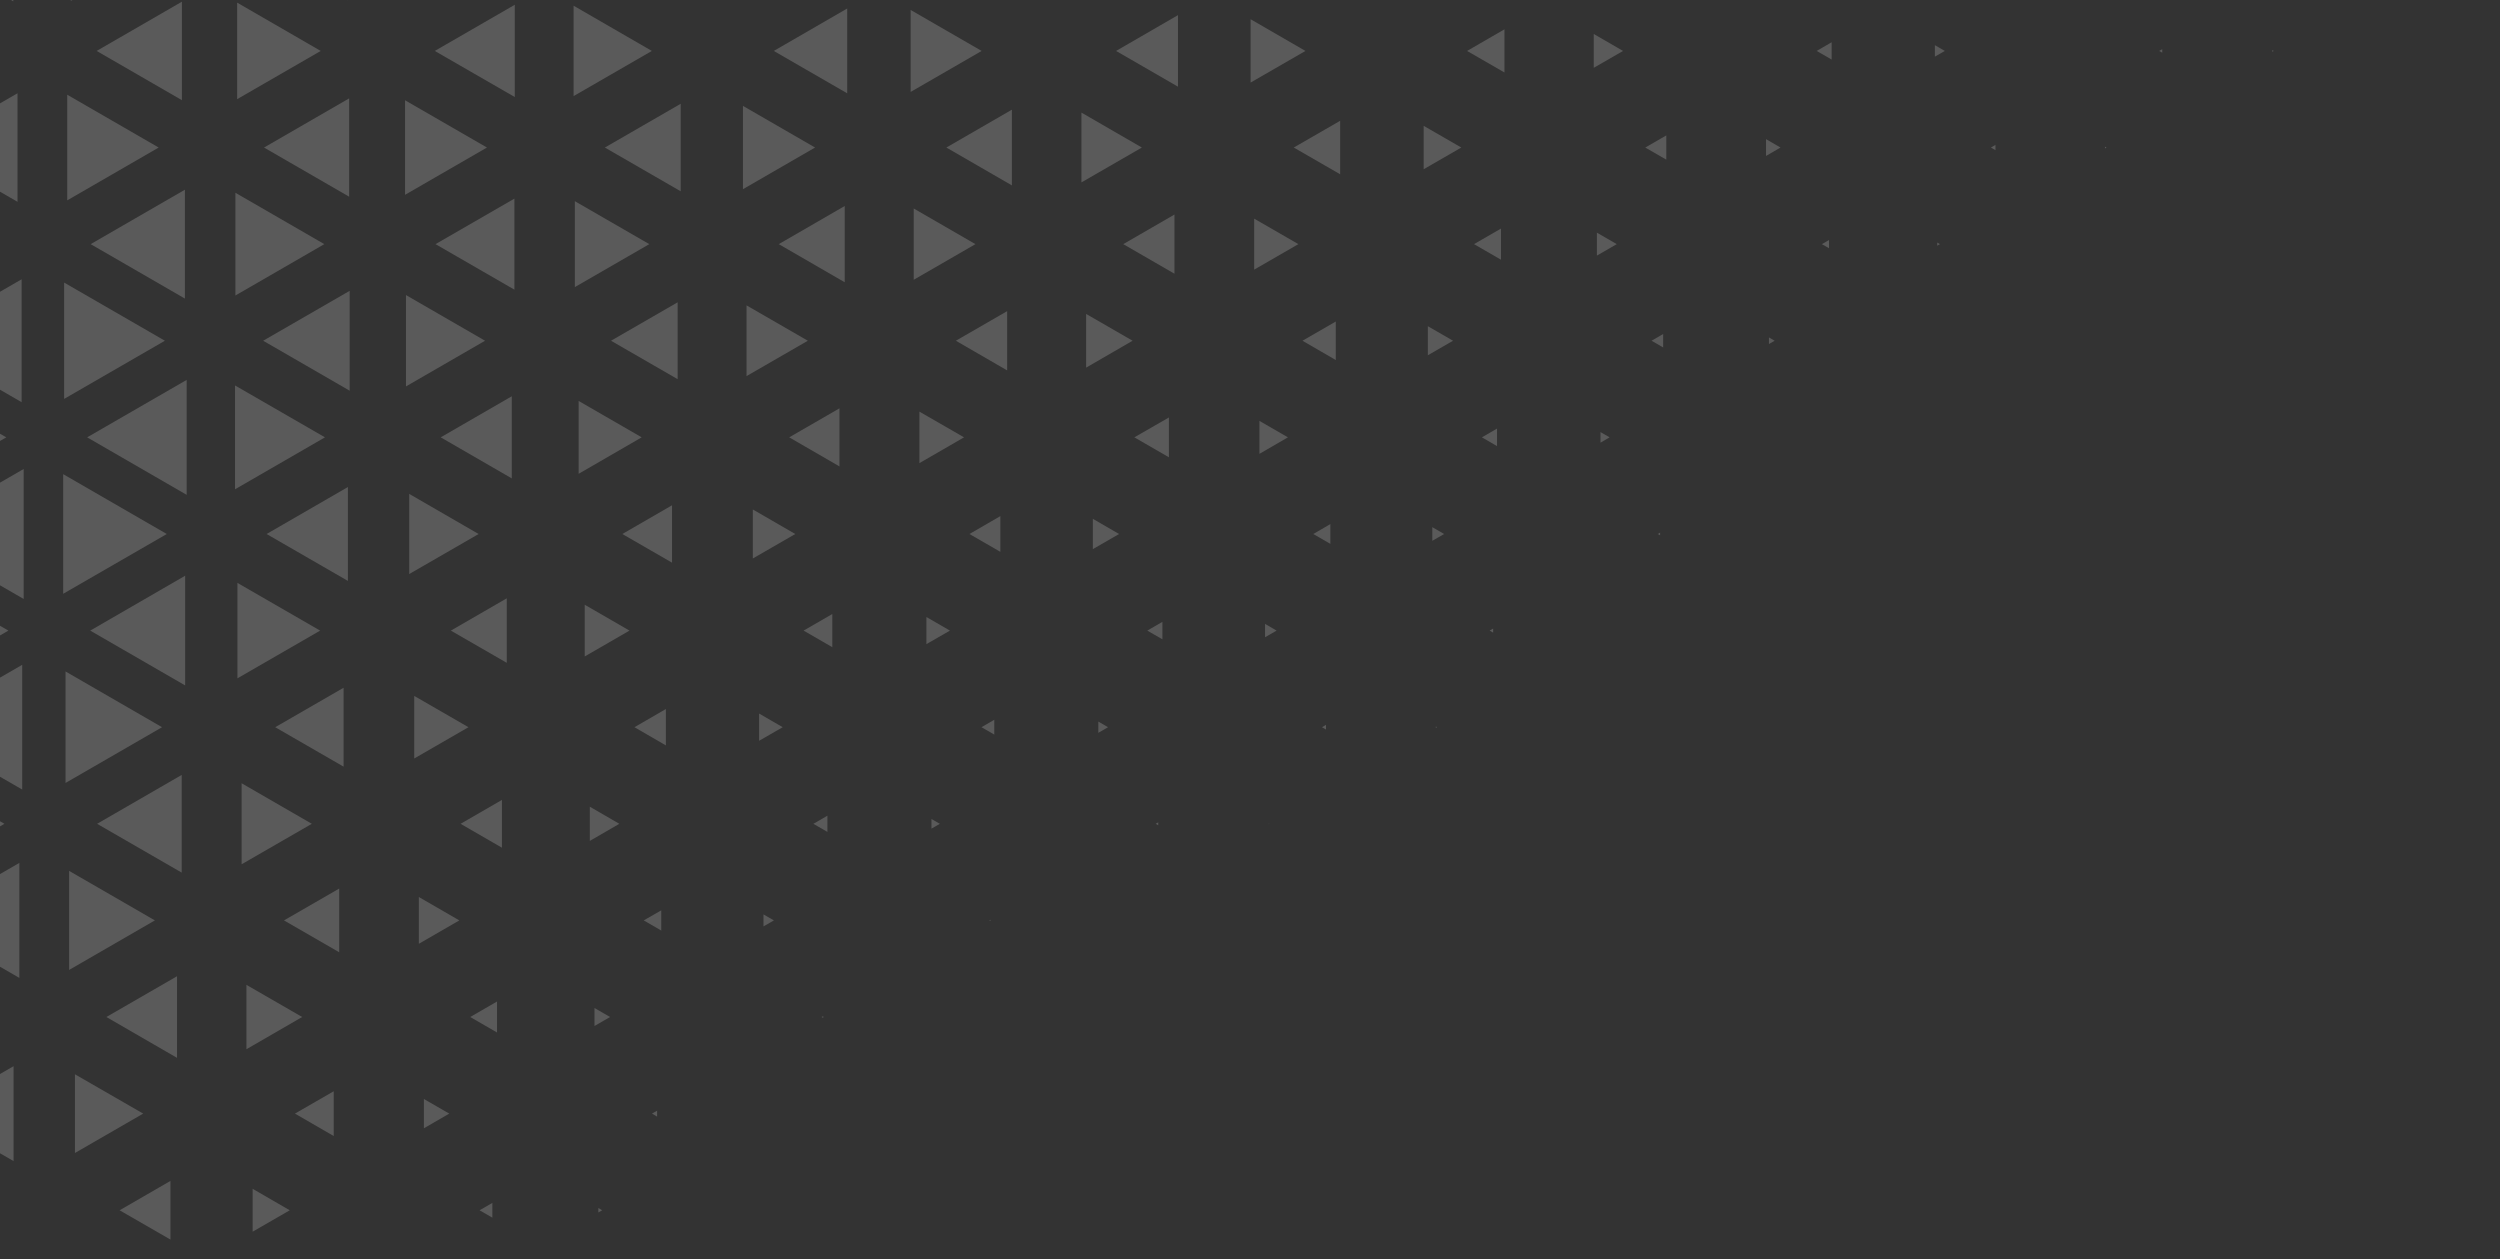 <?xml version="1.0" encoding="UTF-8"?> <svg xmlns="http://www.w3.org/2000/svg" width="546" height="275" viewBox="0 0 546 275" fill="none"><rect x="0" y="0" width="546" height="275" fill="#333333" stroke="none"/> <g opacity="0.6"> <path d="M277.102 179.856L277.198 179.92L277.102 179.985V179.856Z" fill="white" fill-opacity="0.32"></path> <path d="M252.4 179.92L252.959 179.601V180.239L252.4 179.92Z" fill="white" fill-opacity="0.32"></path> <path d="M288.718 158.822L289.596 158.311V159.332L288.718 158.822Z" fill="white" fill-opacity="0.32"></path> <path d="M239.875 157.593L241.997 158.822L239.875 160.051V157.593Z" fill="white" fill-opacity="0.32"></path> <path d="M216.066 201.017L216.306 200.873V201.16L216.066 201.017Z" fill="white" fill-opacity="0.32"></path> <path d="M276.287 136.256L278.809 137.725L276.287 139.177V136.256Z" fill="white" fill-opacity="0.32"></path> <path d="M250.566 137.724L253.869 135.809V139.624L250.566 137.724Z" fill="white" fill-opacity="0.32"></path> <path d="M214.359 158.822L217.152 157.194V160.433L214.359 158.822Z" fill="white" fill-opacity="0.32"></path> <path d="M203.429 178.866L205.264 179.919L203.429 180.973V178.866Z" fill="white" fill-opacity="0.32"></path> <path d="M313.579 158.663L313.85 158.822L313.579 158.966V158.663Z" fill="white" fill-opacity="0.32"></path> <path d="M312.812 115.128L315.398 116.628L312.812 118.112V115.128Z" fill="white" fill-opacity="0.32"></path> <path d="M286.819 116.627L290.553 114.457V118.781L286.819 116.627Z" fill="white" fill-opacity="0.32"></path> <path d="M238.677 113.308L244.405 116.627L238.677 119.931V113.308Z" fill="white" fill-opacity="0.32"></path> <path d="M211.727 116.627L218.477 112.718V120.521L211.727 116.627Z" fill="white" fill-opacity="0.32"></path> <path d="M202.328 134.756L207.466 137.724L202.328 140.677V134.756Z" fill="white" fill-opacity="0.32"></path> <path d="M177.643 179.919L180.707 178.148V181.69L177.643 179.919Z" fill="white" fill-opacity="0.32"></path> <path d="M166.745 199.708L169.027 201.017L166.745 202.325V199.708Z" fill="white" fill-opacity="0.32"></path> <path d="M179.446 222.114L179.797 221.922V222.321L179.446 222.114Z" fill="white" fill-opacity="0.32"></path> <path d="M325.338 137.724L326.104 137.277V138.171L325.338 137.724Z" fill="white" fill-opacity="0.32"></path> <path d="M323.647 95.515L326.95 93.6V97.43L323.647 95.515Z" fill="white" fill-opacity="0.32"></path> <path d="M275.06 91.923L281.283 95.514L275.06 99.12V91.923Z" fill="white" fill-opacity="0.32"></path> <path d="M247.741 95.514L255.289 91.174V99.871L247.741 95.514Z" fill="white" fill-opacity="0.32"></path> <path d="M200.795 89.897L210.545 95.514L200.795 101.148V89.897Z" fill="white" fill-opacity="0.32"></path> <path d="M175.505 137.725L181.776 134.102V141.347L175.505 137.725Z" fill="white" fill-opacity="0.32"></path> <path d="M165.788 155.838L170.942 158.822L165.788 161.79V155.838Z" fill="white" fill-opacity="0.32"></path> <path d="M140.592 201.017L144.422 198.814V203.235L140.592 201.017Z" fill="white" fill-opacity="0.32"></path> <path d="M350.199 137.709L350.219 137.729H350.199V137.709Z" fill="white" fill-opacity="0.32"></path> <path d="M311.839 71.241L317.344 74.417L311.839 77.592V71.241Z" fill="white" fill-opacity="0.32"></path> <path d="M284.458 74.418L291.734 70.221V78.631L284.458 74.418Z" fill="white" fill-opacity="0.32"></path> <path d="M237.21 68.561L247.358 74.417L237.21 80.29V68.561Z" fill="white" fill-opacity="0.32"></path> <path d="M208.759 74.417L219.96 67.954V80.896L208.759 74.417Z" fill="white" fill-opacity="0.32"></path> <path d="M172.362 95.514L183.341 89.179V101.866L172.362 95.514Z" fill="white" fill-opacity="0.32"></path> <path d="M164.416 111.266L173.686 116.628L164.416 121.974V111.266Z" fill="white" fill-opacity="0.32"></path> <path d="M138.565 158.822L145.427 154.848V162.796L138.565 158.822Z" fill="white" fill-opacity="0.32"></path> <path d="M128.815 176.185L135.262 179.92L128.815 183.654V176.185Z" fill="white" fill-opacity="0.32"></path> <path d="M129.837 220.151L133.236 222.114L129.837 224.077V220.151Z" fill="white" fill-opacity="0.32"></path> <path d="M142.396 243.211L143.513 242.573V243.866L142.396 243.211Z" fill="white" fill-opacity="0.32"></path> <path d="M362.054 116.628L362.565 116.325V116.915L362.054 116.628Z" fill="white" fill-opacity="0.32"></path> <path d="M349.544 94.366L351.539 95.515L349.544 96.68V94.366Z" fill="white" fill-opacity="0.32"></path> <path d="M348.763 50.814L353.103 53.319L348.763 55.825V50.814Z" fill="white" fill-opacity="0.32"></path> <path d="M321.924 53.319L327.812 49.92V56.719L321.924 53.319Z" fill="white" fill-opacity="0.32"></path> <path d="M273.91 47.75L283.564 53.319L273.91 58.889V47.75Z" fill="white" fill-opacity="0.32"></path> <path d="M245.316 53.319L256.502 46.856V59.783L245.316 53.319Z" fill="white" fill-opacity="0.32"></path> <path d="M199.552 45.532L213.035 53.32L199.552 61.107V45.532Z" fill="white" fill-opacity="0.32"></path> <path d="M170.08 53.319L184.489 44.989V61.65L170.08 53.319Z" fill="white" fill-opacity="0.32"></path> <path d="M163.043 66.693L176.431 74.417L163.043 82.141V66.693Z" fill="white" fill-opacity="0.32"></path> <path d="M135.917 116.627L146.768 110.355V122.883L135.917 116.627Z" fill="white" fill-opacity="0.32"></path> <path d="M127.7 132.075L137.481 137.724L127.7 143.374V132.075Z" fill="white" fill-opacity="0.32"></path> <path d="M100.589 179.92L109.621 174.701V185.138L100.589 179.92Z" fill="white" fill-opacity="0.32"></path> <path d="M91.478 195.91L100.318 201.017L91.478 206.124V195.91Z" fill="white" fill-opacity="0.32"></path> <path d="M102.695 222.114L108.551 218.73V225.497L102.695 222.114Z" fill="white" fill-opacity="0.32"></path> <path d="M130.683 263.83L131.513 264.325L130.683 264.804V263.83Z" fill="white" fill-opacity="0.32"></path> <path d="M360.698 74.416L363.236 72.948V75.885L360.698 74.416Z" fill="white" fill-opacity="0.32"></path> <path d="M359.326 32.222L363.922 29.573V34.871L359.326 32.222Z" fill="white" fill-opacity="0.32"></path> <path d="M310.93 27.482L319.147 32.222L310.93 36.962V27.482Z" fill="white" fill-opacity="0.32"></path> <path d="M282.558 32.221L292.691 26.381V38.062L282.558 32.221Z" fill="white" fill-opacity="0.32"></path> <path d="M236.188 24.594L249.385 32.222L236.188 39.835V24.594Z" fill="white" fill-opacity="0.32"></path> <path d="M206.685 32.222L220.998 23.955V40.489L206.685 32.222Z" fill="white" fill-opacity="0.32"></path> <path d="M162.261 23.126L178.01 32.222L162.261 41.319V23.126Z" fill="white" fill-opacity="0.32"></path> <path d="M133.444 74.417L147.996 66.023V82.811L133.444 74.417Z" fill="white" fill-opacity="0.32"></path> <path d="M126.375 87.567L140.146 95.514L126.375 103.478V87.567Z" fill="white" fill-opacity="0.32"></path> <path d="M98.467 137.724L110.674 130.671V144.762L98.467 137.724Z" fill="white" fill-opacity="0.32"></path> <path d="M90.472 151.991L102.312 158.822L90.472 165.652V151.991Z" fill="white" fill-opacity="0.32"></path> <path d="M62.021 201.017L74.084 194.059V207.975L62.021 201.017Z" fill="white" fill-opacity="0.32"></path> <path d="M92.578 240.02L98.115 243.212L92.578 246.42V240.02Z" fill="white" fill-opacity="0.32"></path> <path d="M104.737 264.325L107.53 262.713V265.937L104.737 264.325Z" fill="white" fill-opacity="0.32"></path> <path d="M386.341 73.699L387.586 74.417L386.341 75.135V73.699Z" fill="white" fill-opacity="0.32"></path> <path d="M348.077 7.423L354.476 11.125L348.077 14.812V7.423Z" fill="white" fill-opacity="0.32"></path> <path d="M320.409 11.126L328.578 6.402V15.833L320.409 11.126Z" fill="white" fill-opacity="0.32"></path> <path d="M273.128 4.199L285.111 11.125L273.128 18.035V4.199Z" fill="white" fill-opacity="0.32"></path> <path d="M243.751 11.125L257.267 3.306V18.929L243.751 11.125Z" fill="white" fill-opacity="0.32"></path> <path d="M198.882 2.172L214.392 11.125L198.882 20.078V2.172Z" fill="white" fill-opacity="0.32"></path> <path d="M168.995 11.126L185.031 1.854V20.381L168.995 11.126Z" fill="white" fill-opacity="0.32"></path> <path d="M132.103 32.222L148.666 22.663V41.781L132.103 32.222Z" fill="white" fill-opacity="0.32"></path> <path d="M125.544 43.937L141.804 53.32L125.544 62.704V43.937Z" fill="white" fill-opacity="0.32"></path> <path d="M96.249 95.514L111.774 86.545V104.483L96.249 95.514Z" fill="white" fill-opacity="0.32"></path> <path d="M89.371 107.866L104.53 116.627L89.371 125.372V107.866Z" fill="white" fill-opacity="0.32"></path> <path d="M60.106 158.822L75.041 150.204V167.439L60.106 158.822Z" fill="white" fill-opacity="0.32"></path> <path d="M52.767 171.062L68.101 179.919L52.767 188.76V171.062Z" fill="white" fill-opacity="0.32"></path> <path d="M53.819 215.092L65.994 222.114L53.819 229.151V215.092Z" fill="white" fill-opacity="0.32"></path> <path d="M64.415 243.211L72.888 238.328V248.111L64.415 243.211Z" fill="white" fill-opacity="0.32"></path> <path d="M397.894 53.319L399.457 52.426V54.213L397.894 53.319Z" fill="white" fill-opacity="0.32"></path> <path d="M385.703 30.388L388.863 32.223L385.703 34.058V30.388Z" fill="white" fill-opacity="0.32"></path> <path d="M125.274 1.247L142.364 11.125L125.274 20.988V1.247Z" fill="white" fill-opacity="0.32"></path> <path d="M95.115 53.32L112.348 43.378V63.262L95.115 53.32Z" fill="white" fill-opacity="0.32"></path> <path d="M88.669 64.443L105.935 74.417L88.669 84.391V64.443Z" fill="white" fill-opacity="0.32"></path> <path d="M58.223 116.627L75.983 106.366V126.872L58.223 116.627Z" fill="white" fill-opacity="0.32"></path> <path d="M51.856 127.305L69.919 137.726L51.856 148.147V127.305Z" fill="white" fill-opacity="0.32"></path> <path d="M21.205 179.92L39.682 169.244V190.58L21.205 179.92Z" fill="white" fill-opacity="0.32"></path> <path d="M15.093 190.197L33.826 201.016L15.093 211.836L15.093 190.197Z" fill="white" fill-opacity="0.32"></path> <path d="M23.23 222.114L38.661 213.209V231.035L23.23 222.114Z" fill="white" fill-opacity="0.32"></path> <path d="M55.176 259.633L63.282 264.325L55.176 269.001V259.633Z" fill="white" fill-opacity="0.32"></path> <path d="M423.089 52.969L423.696 53.32L423.089 53.655V52.969Z" fill="white" fill-opacity="0.32"></path> <path d="M396.761 11.125L400.032 9.226V13.008L396.761 11.125Z" fill="white" fill-opacity="0.32"></path> <path d="M94.957 11.125L112.429 1.039V21.195L94.957 11.125Z" fill="white" fill-opacity="0.32"></path> <path d="M88.462 21.897L106.349 32.222L88.462 42.548V21.897Z" fill="white" fill-opacity="0.32"></path> <path d="M57.474 74.417L76.366 63.517V85.332L57.474 74.417Z" fill="white" fill-opacity="0.32"></path> <path d="M51.331 84.184L70.973 95.514L51.331 106.861L51.331 84.184Z" fill="white" fill-opacity="0.32"></path> <path d="M19.705 137.725L40.433 125.74V149.694L19.705 137.725Z" fill="white" fill-opacity="0.32"></path> <path d="M14.31 146.646L35.389 158.823L14.31 170.999L14.31 146.646Z" fill="white" fill-opacity="0.32"></path> <path d="M-17.523 201.016L4.226 188.457L4.226 213.576L-17.523 201.016Z" fill="white" fill-opacity="0.32"></path> <path d="M16.369 234.626L31.273 243.211L16.369 251.813L16.369 234.626Z" fill="white" fill-opacity="0.32"></path> <path d="M26.119 264.325L37.224 257.909V270.724L26.119 264.325Z" fill="white" fill-opacity="0.32"></path> <path d="M434.817 32.222L435.807 31.648V32.797L434.817 32.222Z" fill="white" fill-opacity="0.32"></path> <path d="M422.578 9.864L424.749 11.125L422.578 12.37V9.864Z" fill="white" fill-opacity="0.32"></path> <path d="M57.666 32.222L76.255 21.482V42.962L57.666 32.222Z" fill="white" fill-opacity="0.32"></path> <path d="M51.411 42.1L70.83 53.319L51.411 64.538L51.411 42.1Z" fill="white" fill-opacity="0.32"></path> <path d="M19.033 95.514L40.766 82.971V108.074L19.033 95.514Z" fill="white" fill-opacity="0.32"></path> <path d="M13.8 103.557L36.427 116.628L13.8 129.682L13.8 103.557Z" fill="white" fill-opacity="0.32"></path> <path d="M-18.752 158.823L4.848 145.194L4.848 172.436L-18.752 158.823Z" fill="white" fill-opacity="0.32"></path> <path d="M-23.283 165.908L0.971 179.92L-23.283 193.931L-23.283 165.908Z" fill="white" fill-opacity="0.32"></path> <path d="M-15.002 243.212L2.965 232.854L2.965 253.585L-15.002 243.212Z" fill="white" fill-opacity="0.32"></path> <path d="M459.726 32.032L460.061 32.223L459.726 32.414V32.032Z" fill="white" fill-opacity="0.32"></path> <path d="M58.479 -9.972L75.856 -20.01V0.05L58.479 -9.972Z" fill="white" fill-opacity="0.32"></path> <path d="M51.793 0.576L70.047 11.124L51.793 21.657V0.576Z" fill="white" fill-opacity="0.32"></path> <path d="M19.8 53.32L40.384 41.43V65.209L19.8 53.32Z" fill="white" fill-opacity="0.32"></path> <path d="M14.007 61.714L36.012 74.417L14.007 87.12L14.007 61.714Z" fill="white" fill-opacity="0.32"></path> <path d="M-19.406 116.628L5.168 102.425L5.168 130.815L-19.406 116.628Z" fill="white" fill-opacity="0.32"></path> <path d="M-23.714 122.964L1.833 137.725L-23.714 152.471L-23.714 122.964Z" fill="white" fill-opacity="0.32"></path> <path d="M471.565 11.125L472.236 10.742V11.508L471.565 11.125Z" fill="white" fill-opacity="0.32"></path> <path d="M21.108 11.124L39.73 0.368V21.881L21.108 11.124Z" fill="white" fill-opacity="0.32"></path> <path d="M14.678 20.684L34.656 32.222L14.678 43.76L14.678 20.684Z" fill="white" fill-opacity="0.32"></path> <path d="M-18.512 74.416L4.721 60.995L4.721 87.838L-18.512 74.416Z" fill="white" fill-opacity="0.32"></path> <path d="M-23.491 81.168L1.37 95.515L-23.491 109.861L-23.491 81.168Z" fill="white" fill-opacity="0.32"></path> <path d="M496.267 10.934L496.586 11.126L496.267 11.317V10.934Z" fill="white" fill-opacity="0.32"></path> <path d="M15.46 -20.154L33.092 -9.972L15.46 0.193L15.46 -20.154Z" fill="white" fill-opacity="0.32"></path> <path d="M-16.709 32.222L3.827 20.365L3.827 44.079L-16.709 32.222Z" fill="white" fill-opacity="0.32"></path> <path d="M-14.89 -9.973L2.902 -20.25L2.902 0.289L-14.89 -9.973Z" fill="white" fill-opacity="0.32"></path> </g> </svg> 